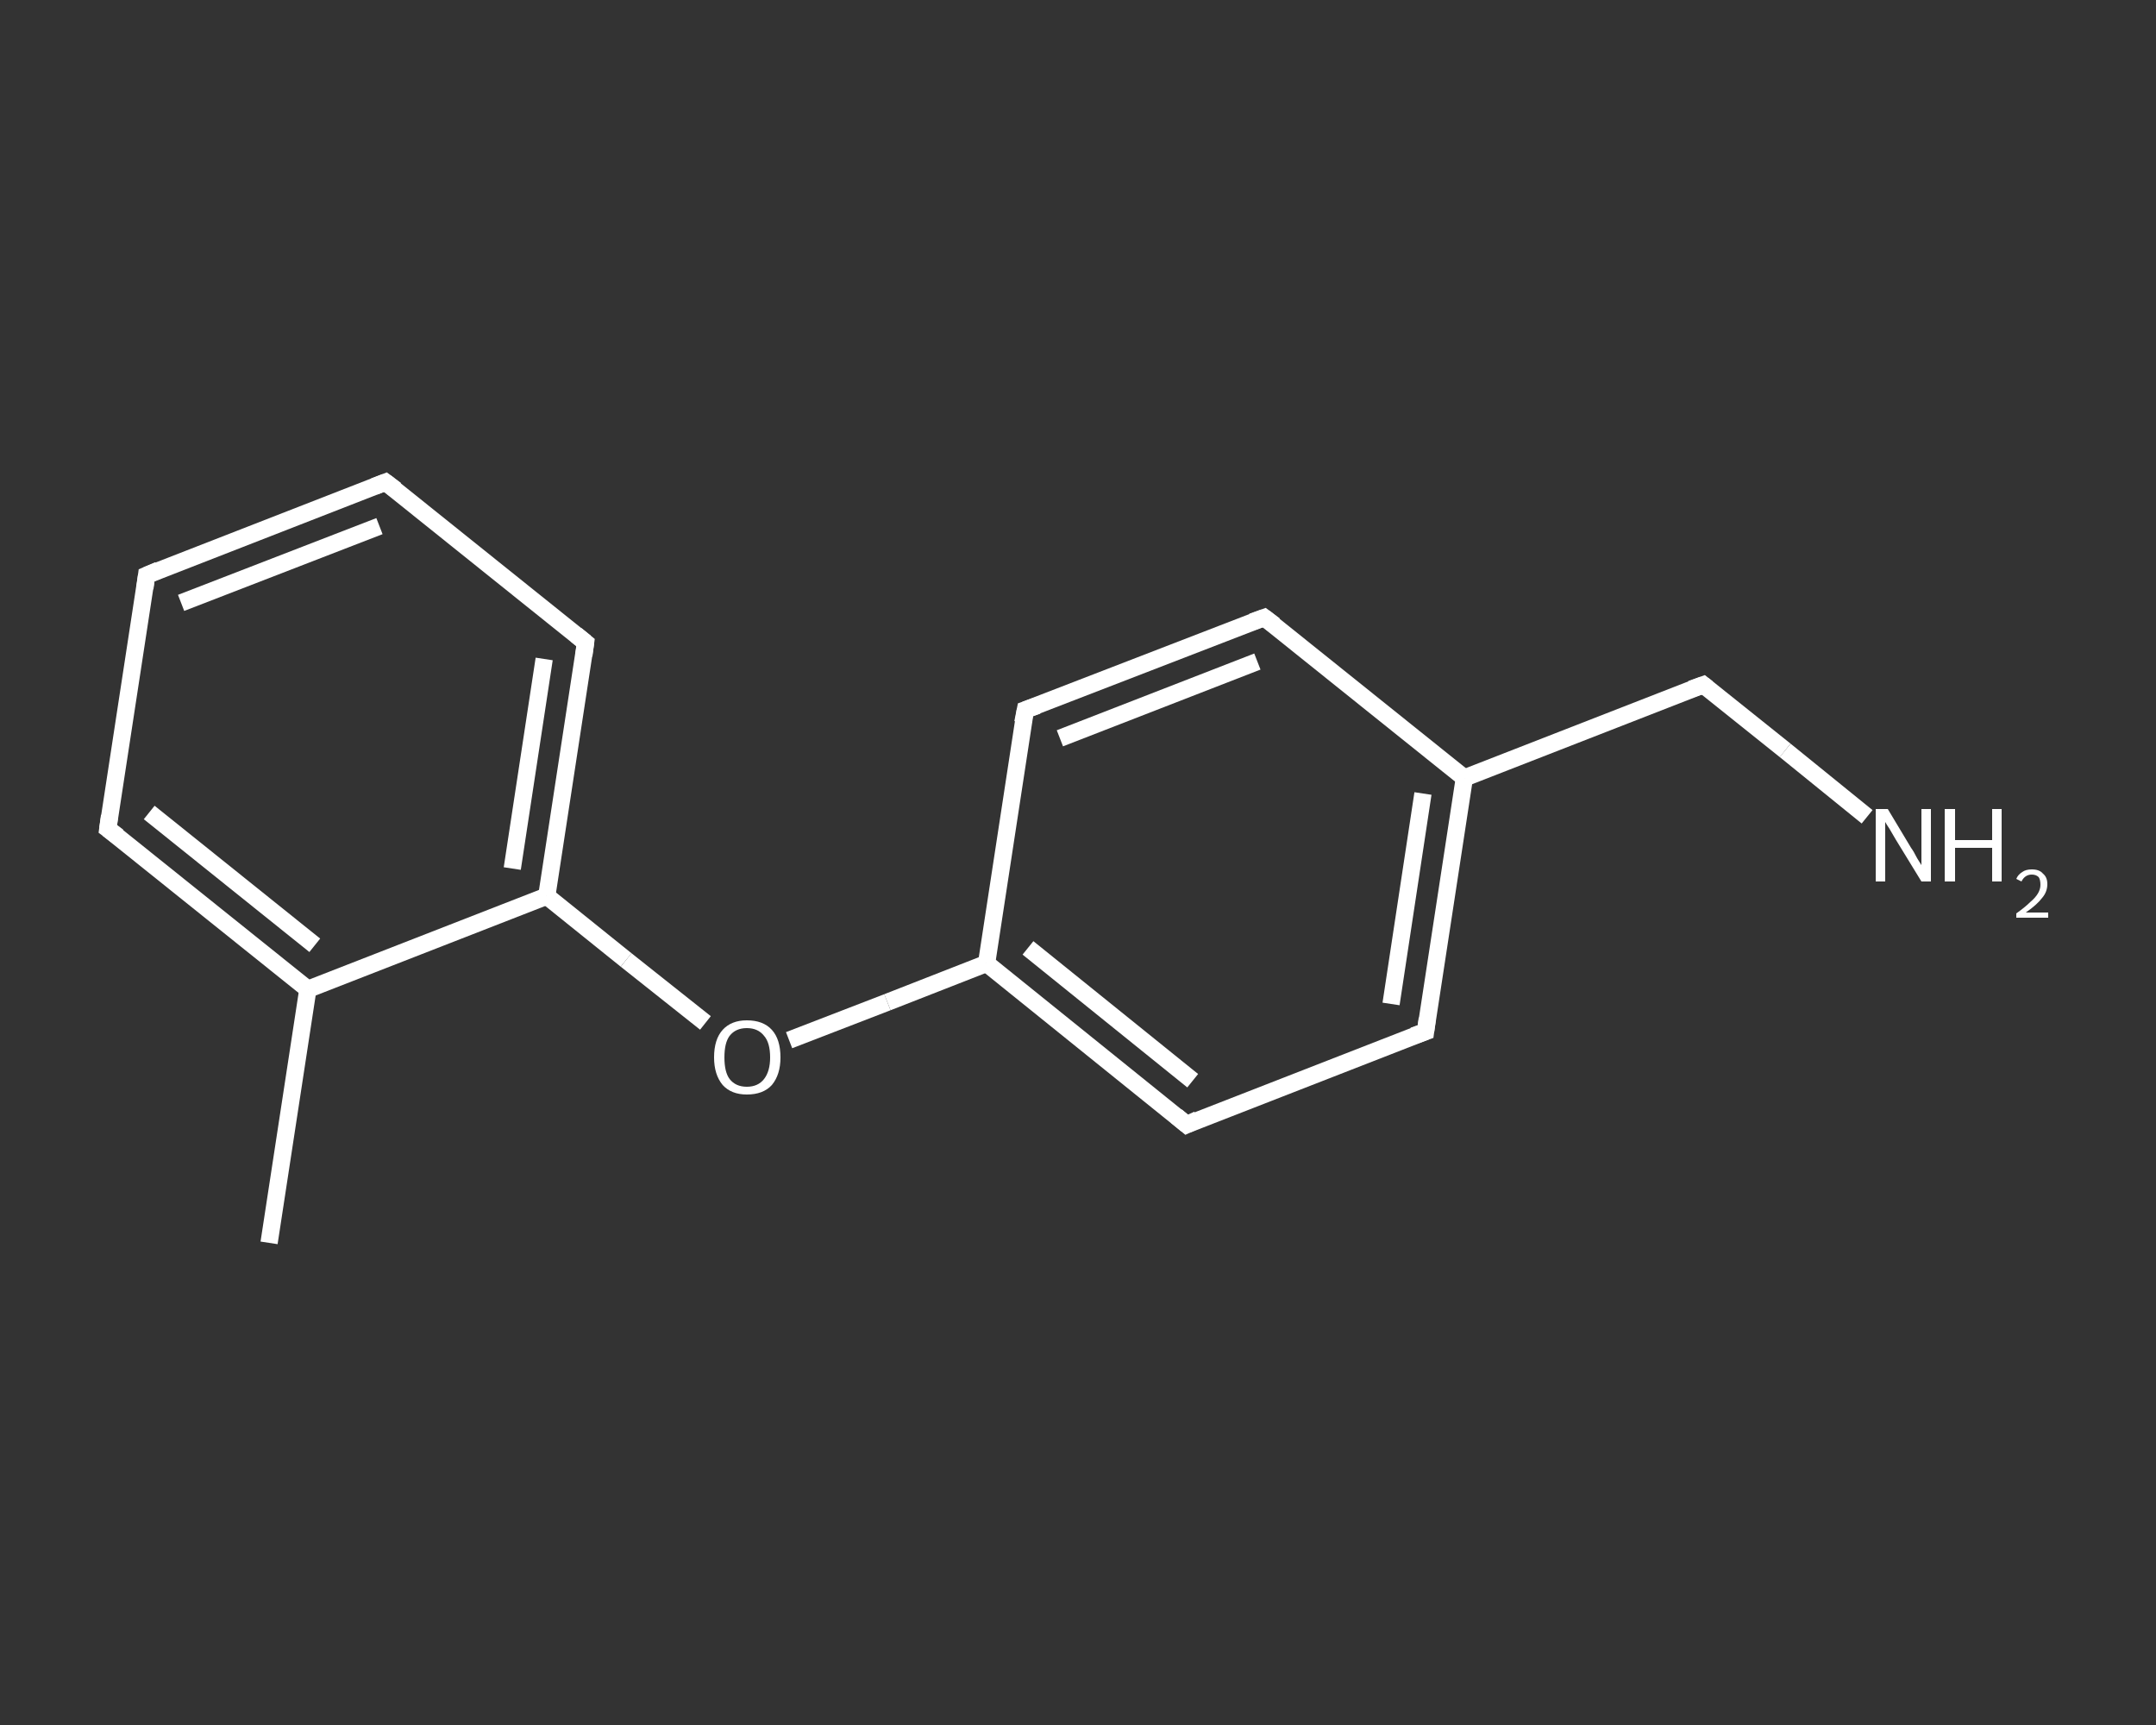 <?xml version='1.0' encoding='iso-8859-1'?>
<svg version='1.1' baseProfile='full'
              xmlns='http://www.w3.org/2000/svg'
                      xmlns:rdkit='http://www.rdkit.org/xml'
                      xmlns:xlink='http://www.w3.org/1999/xlink'
                  xml:space='preserve'
width='250px' height='200px' viewBox='0 0 250 200'>
<rect x="0" y="0" width="250" height="200" fill="#333333" stroke="none"/>
<!-- END OF HEADER -->
<rect style='opacity:1.0;fill:transparent;stroke:none' width='250.0' height='200.0' x='0.0' y='0.0'> </rect>
<path class='bond-0 atom-0 atom-1' d='M 31.2,144.1 L 35.7,114.7' style='fill:none;fill-rule:evenodd;stroke:#FFFFFF;stroke-width:2.0px;stroke-linecap:butt;stroke-linejoin:miter;stroke-opacity:1' />
<path class='bond-1 atom-1 atom-2' d='M 35.7,114.7 L 12.5,96.1' style='fill:none;fill-rule:evenodd;stroke:#FFFFFF;stroke-width:2.0px;stroke-linecap:butt;stroke-linejoin:miter;stroke-opacity:1' />
<path class='bond-1 atom-1 atom-2' d='M 36.5,109.6 L 17.3,94.2' style='fill:none;fill-rule:evenodd;stroke:#FFFFFF;stroke-width:2.0px;stroke-linecap:butt;stroke-linejoin:miter;stroke-opacity:1' />
<path class='bond-2 atom-2 atom-3' d='M 12.5,96.1 L 17.0,66.7' style='fill:none;fill-rule:evenodd;stroke:#FFFFFF;stroke-width:2.0px;stroke-linecap:butt;stroke-linejoin:miter;stroke-opacity:1' />
<path class='bond-3 atom-3 atom-4' d='M 17.0,66.7 L 44.7,55.9' style='fill:none;fill-rule:evenodd;stroke:#FFFFFF;stroke-width:2.0px;stroke-linecap:butt;stroke-linejoin:miter;stroke-opacity:1' />
<path class='bond-3 atom-3 atom-4' d='M 21.0,69.9 L 44.0,61.0' style='fill:none;fill-rule:evenodd;stroke:#FFFFFF;stroke-width:2.0px;stroke-linecap:butt;stroke-linejoin:miter;stroke-opacity:1' />
<path class='bond-4 atom-4 atom-5' d='M 44.7,55.9 L 67.9,74.5' style='fill:none;fill-rule:evenodd;stroke:#FFFFFF;stroke-width:2.0px;stroke-linecap:butt;stroke-linejoin:miter;stroke-opacity:1' />
<path class='bond-5 atom-5 atom-6' d='M 67.9,74.5 L 63.4,103.9' style='fill:none;fill-rule:evenodd;stroke:#FFFFFF;stroke-width:2.0px;stroke-linecap:butt;stroke-linejoin:miter;stroke-opacity:1' />
<path class='bond-5 atom-5 atom-6' d='M 63.1,76.4 L 59.4,100.7' style='fill:none;fill-rule:evenodd;stroke:#FFFFFF;stroke-width:2.0px;stroke-linecap:butt;stroke-linejoin:miter;stroke-opacity:1' />
<path class='bond-6 atom-6 atom-7' d='M 63.4,103.9 L 72.6,111.3' style='fill:none;fill-rule:evenodd;stroke:#FFFFFF;stroke-width:2.0px;stroke-linecap:butt;stroke-linejoin:miter;stroke-opacity:1' />
<path class='bond-6 atom-6 atom-7' d='M 72.6,111.3 L 81.8,118.6' style='fill:none;fill-rule:evenodd;stroke:#FFFFFF;stroke-width:2.0px;stroke-linecap:butt;stroke-linejoin:miter;stroke-opacity:1' />
<path class='bond-7 atom-7 atom-8' d='M 91.5,120.6 L 102.9,116.2' style='fill:none;fill-rule:evenodd;stroke:#FFFFFF;stroke-width:2.0px;stroke-linecap:butt;stroke-linejoin:miter;stroke-opacity:1' />
<path class='bond-7 atom-7 atom-8' d='M 102.9,116.2 L 114.4,111.7' style='fill:none;fill-rule:evenodd;stroke:#FFFFFF;stroke-width:2.0px;stroke-linecap:butt;stroke-linejoin:miter;stroke-opacity:1' />
<path class='bond-8 atom-8 atom-9' d='M 114.4,111.7 L 137.6,130.4' style='fill:none;fill-rule:evenodd;stroke:#FFFFFF;stroke-width:2.0px;stroke-linecap:butt;stroke-linejoin:miter;stroke-opacity:1' />
<path class='bond-8 atom-8 atom-9' d='M 119.2,109.9 L 138.3,125.3' style='fill:none;fill-rule:evenodd;stroke:#FFFFFF;stroke-width:2.0px;stroke-linecap:butt;stroke-linejoin:miter;stroke-opacity:1' />
<path class='bond-9 atom-9 atom-10' d='M 137.6,130.4 L 165.3,119.6' style='fill:none;fill-rule:evenodd;stroke:#FFFFFF;stroke-width:2.0px;stroke-linecap:butt;stroke-linejoin:miter;stroke-opacity:1' />
<path class='bond-10 atom-10 atom-11' d='M 165.3,119.6 L 169.8,90.2' style='fill:none;fill-rule:evenodd;stroke:#FFFFFF;stroke-width:2.0px;stroke-linecap:butt;stroke-linejoin:miter;stroke-opacity:1' />
<path class='bond-10 atom-10 atom-11' d='M 161.3,116.4 L 165.0,92.0' style='fill:none;fill-rule:evenodd;stroke:#FFFFFF;stroke-width:2.0px;stroke-linecap:butt;stroke-linejoin:miter;stroke-opacity:1' />
<path class='bond-11 atom-11 atom-12' d='M 169.8,90.2 L 197.5,79.4' style='fill:none;fill-rule:evenodd;stroke:#FFFFFF;stroke-width:2.0px;stroke-linecap:butt;stroke-linejoin:miter;stroke-opacity:1' />
<path class='bond-12 atom-12 atom-13' d='M 197.5,79.4 L 207.0,87.0' style='fill:none;fill-rule:evenodd;stroke:#FFFFFF;stroke-width:2.0px;stroke-linecap:butt;stroke-linejoin:miter;stroke-opacity:1' />
<path class='bond-12 atom-12 atom-13' d='M 207.0,87.0 L 216.5,94.7' style='fill:none;fill-rule:evenodd;stroke:#FFFFFF;stroke-width:2.0px;stroke-linecap:butt;stroke-linejoin:miter;stroke-opacity:1' />
<path class='bond-13 atom-11 atom-14' d='M 169.8,90.2 L 146.6,71.6' style='fill:none;fill-rule:evenodd;stroke:#FFFFFF;stroke-width:2.0px;stroke-linecap:butt;stroke-linejoin:miter;stroke-opacity:1' />
<path class='bond-14 atom-14 atom-15' d='M 146.6,71.6 L 118.9,82.3' style='fill:none;fill-rule:evenodd;stroke:#FFFFFF;stroke-width:2.0px;stroke-linecap:butt;stroke-linejoin:miter;stroke-opacity:1' />
<path class='bond-14 atom-14 atom-15' d='M 145.8,76.7 L 122.9,85.6' style='fill:none;fill-rule:evenodd;stroke:#FFFFFF;stroke-width:2.0px;stroke-linecap:butt;stroke-linejoin:miter;stroke-opacity:1' />
<path class='bond-15 atom-6 atom-1' d='M 63.4,103.9 L 35.7,114.7' style='fill:none;fill-rule:evenodd;stroke:#FFFFFF;stroke-width:2.0px;stroke-linecap:butt;stroke-linejoin:miter;stroke-opacity:1' />
<path class='bond-16 atom-15 atom-8' d='M 118.9,82.3 L 114.4,111.7' style='fill:none;fill-rule:evenodd;stroke:#FFFFFF;stroke-width:2.0px;stroke-linecap:butt;stroke-linejoin:miter;stroke-opacity:1' />
<path d='M 13.7,97.0 L 12.5,96.1 L 12.7,94.6' style='fill:none;stroke:#FFFFFF;stroke-width:2.0px;stroke-linecap:butt;stroke-linejoin:miter;stroke-opacity:1;' />
<path d='M 16.8,68.2 L 17.0,66.7 L 18.4,66.1' style='fill:none;stroke:#FFFFFF;stroke-width:2.0px;stroke-linecap:butt;stroke-linejoin:miter;stroke-opacity:1;' />
<path d='M 43.4,56.4 L 44.7,55.9 L 45.9,56.8' style='fill:none;stroke:#FFFFFF;stroke-width:2.0px;stroke-linecap:butt;stroke-linejoin:miter;stroke-opacity:1;' />
<path d='M 66.8,73.6 L 67.9,74.5 L 67.7,76.0' style='fill:none;stroke:#FFFFFF;stroke-width:2.0px;stroke-linecap:butt;stroke-linejoin:miter;stroke-opacity:1;' />
<path d='M 136.4,129.4 L 137.6,130.4 L 138.9,129.8' style='fill:none;stroke:#FFFFFF;stroke-width:2.0px;stroke-linecap:butt;stroke-linejoin:miter;stroke-opacity:1;' />
<path d='M 163.9,120.1 L 165.3,119.6 L 165.5,118.1' style='fill:none;stroke:#FFFFFF;stroke-width:2.0px;stroke-linecap:butt;stroke-linejoin:miter;stroke-opacity:1;' />
<path d='M 196.1,79.9 L 197.5,79.4 L 198.0,79.8' style='fill:none;stroke:#FFFFFF;stroke-width:2.0px;stroke-linecap:butt;stroke-linejoin:miter;stroke-opacity:1;' />
<path d='M 147.8,72.5 L 146.6,71.6 L 145.2,72.1' style='fill:none;stroke:#FFFFFF;stroke-width:2.0px;stroke-linecap:butt;stroke-linejoin:miter;stroke-opacity:1;' />
<path d='M 120.3,81.8 L 118.9,82.3 L 118.6,83.8' style='fill:none;stroke:#FFFFFF;stroke-width:2.0px;stroke-linecap:butt;stroke-linejoin:miter;stroke-opacity:1;' />
<path class='atom-7' d='M 82.8 122.6
Q 82.8 120.5, 83.8 119.4
Q 84.8 118.3, 86.6 118.3
Q 88.5 118.3, 89.5 119.4
Q 90.5 120.5, 90.5 122.6
Q 90.5 124.6, 89.5 125.8
Q 88.5 126.9, 86.6 126.9
Q 84.8 126.9, 83.8 125.8
Q 82.8 124.6, 82.8 122.6
M 86.6 126.0
Q 87.9 126.0, 88.6 125.1
Q 89.3 124.2, 89.3 122.6
Q 89.3 120.9, 88.6 120.1
Q 87.9 119.2, 86.6 119.2
Q 85.3 119.2, 84.6 120.1
Q 84.0 120.9, 84.0 122.6
Q 84.0 124.3, 84.6 125.1
Q 85.3 126.0, 86.6 126.0
' fill='#FFFFFF'/>
<path class='atom-13' d='M 218.9 93.8
L 221.6 98.3
Q 221.9 98.7, 222.3 99.5
Q 222.8 100.3, 222.8 100.3
L 222.8 93.8
L 223.9 93.8
L 223.9 102.2
L 222.8 102.2
L 219.8 97.3
Q 219.5 96.8, 219.1 96.1
Q 218.7 95.5, 218.6 95.3
L 218.6 102.2
L 217.5 102.2
L 217.5 93.8
L 218.9 93.8
' fill='#FFFFFF'/>
<path class='atom-13' d='M 225.5 93.8
L 226.7 93.8
L 226.7 97.4
L 231.0 97.4
L 231.0 93.8
L 232.1 93.8
L 232.1 102.2
L 231.0 102.2
L 231.0 98.3
L 226.7 98.3
L 226.7 102.2
L 225.5 102.2
L 225.5 93.8
' fill='#FFFFFF'/>
<path class='atom-13' d='M 233.8 101.9
Q 234.0 101.4, 234.5 101.1
Q 234.9 100.8, 235.6 100.8
Q 236.5 100.8, 236.9 101.3
Q 237.4 101.7, 237.4 102.5
Q 237.4 103.4, 236.8 104.1
Q 236.2 104.9, 234.9 105.8
L 237.5 105.8
L 237.5 106.4
L 233.8 106.4
L 233.8 105.9
Q 234.8 105.2, 235.4 104.6
Q 236.0 104.1, 236.3 103.6
Q 236.6 103.1, 236.6 102.6
Q 236.6 102.0, 236.4 101.7
Q 236.1 101.4, 235.6 101.4
Q 235.2 101.4, 234.9 101.6
Q 234.6 101.8, 234.4 102.2
L 233.8 101.9
' fill='#FFFFFF'/>
</svg>
